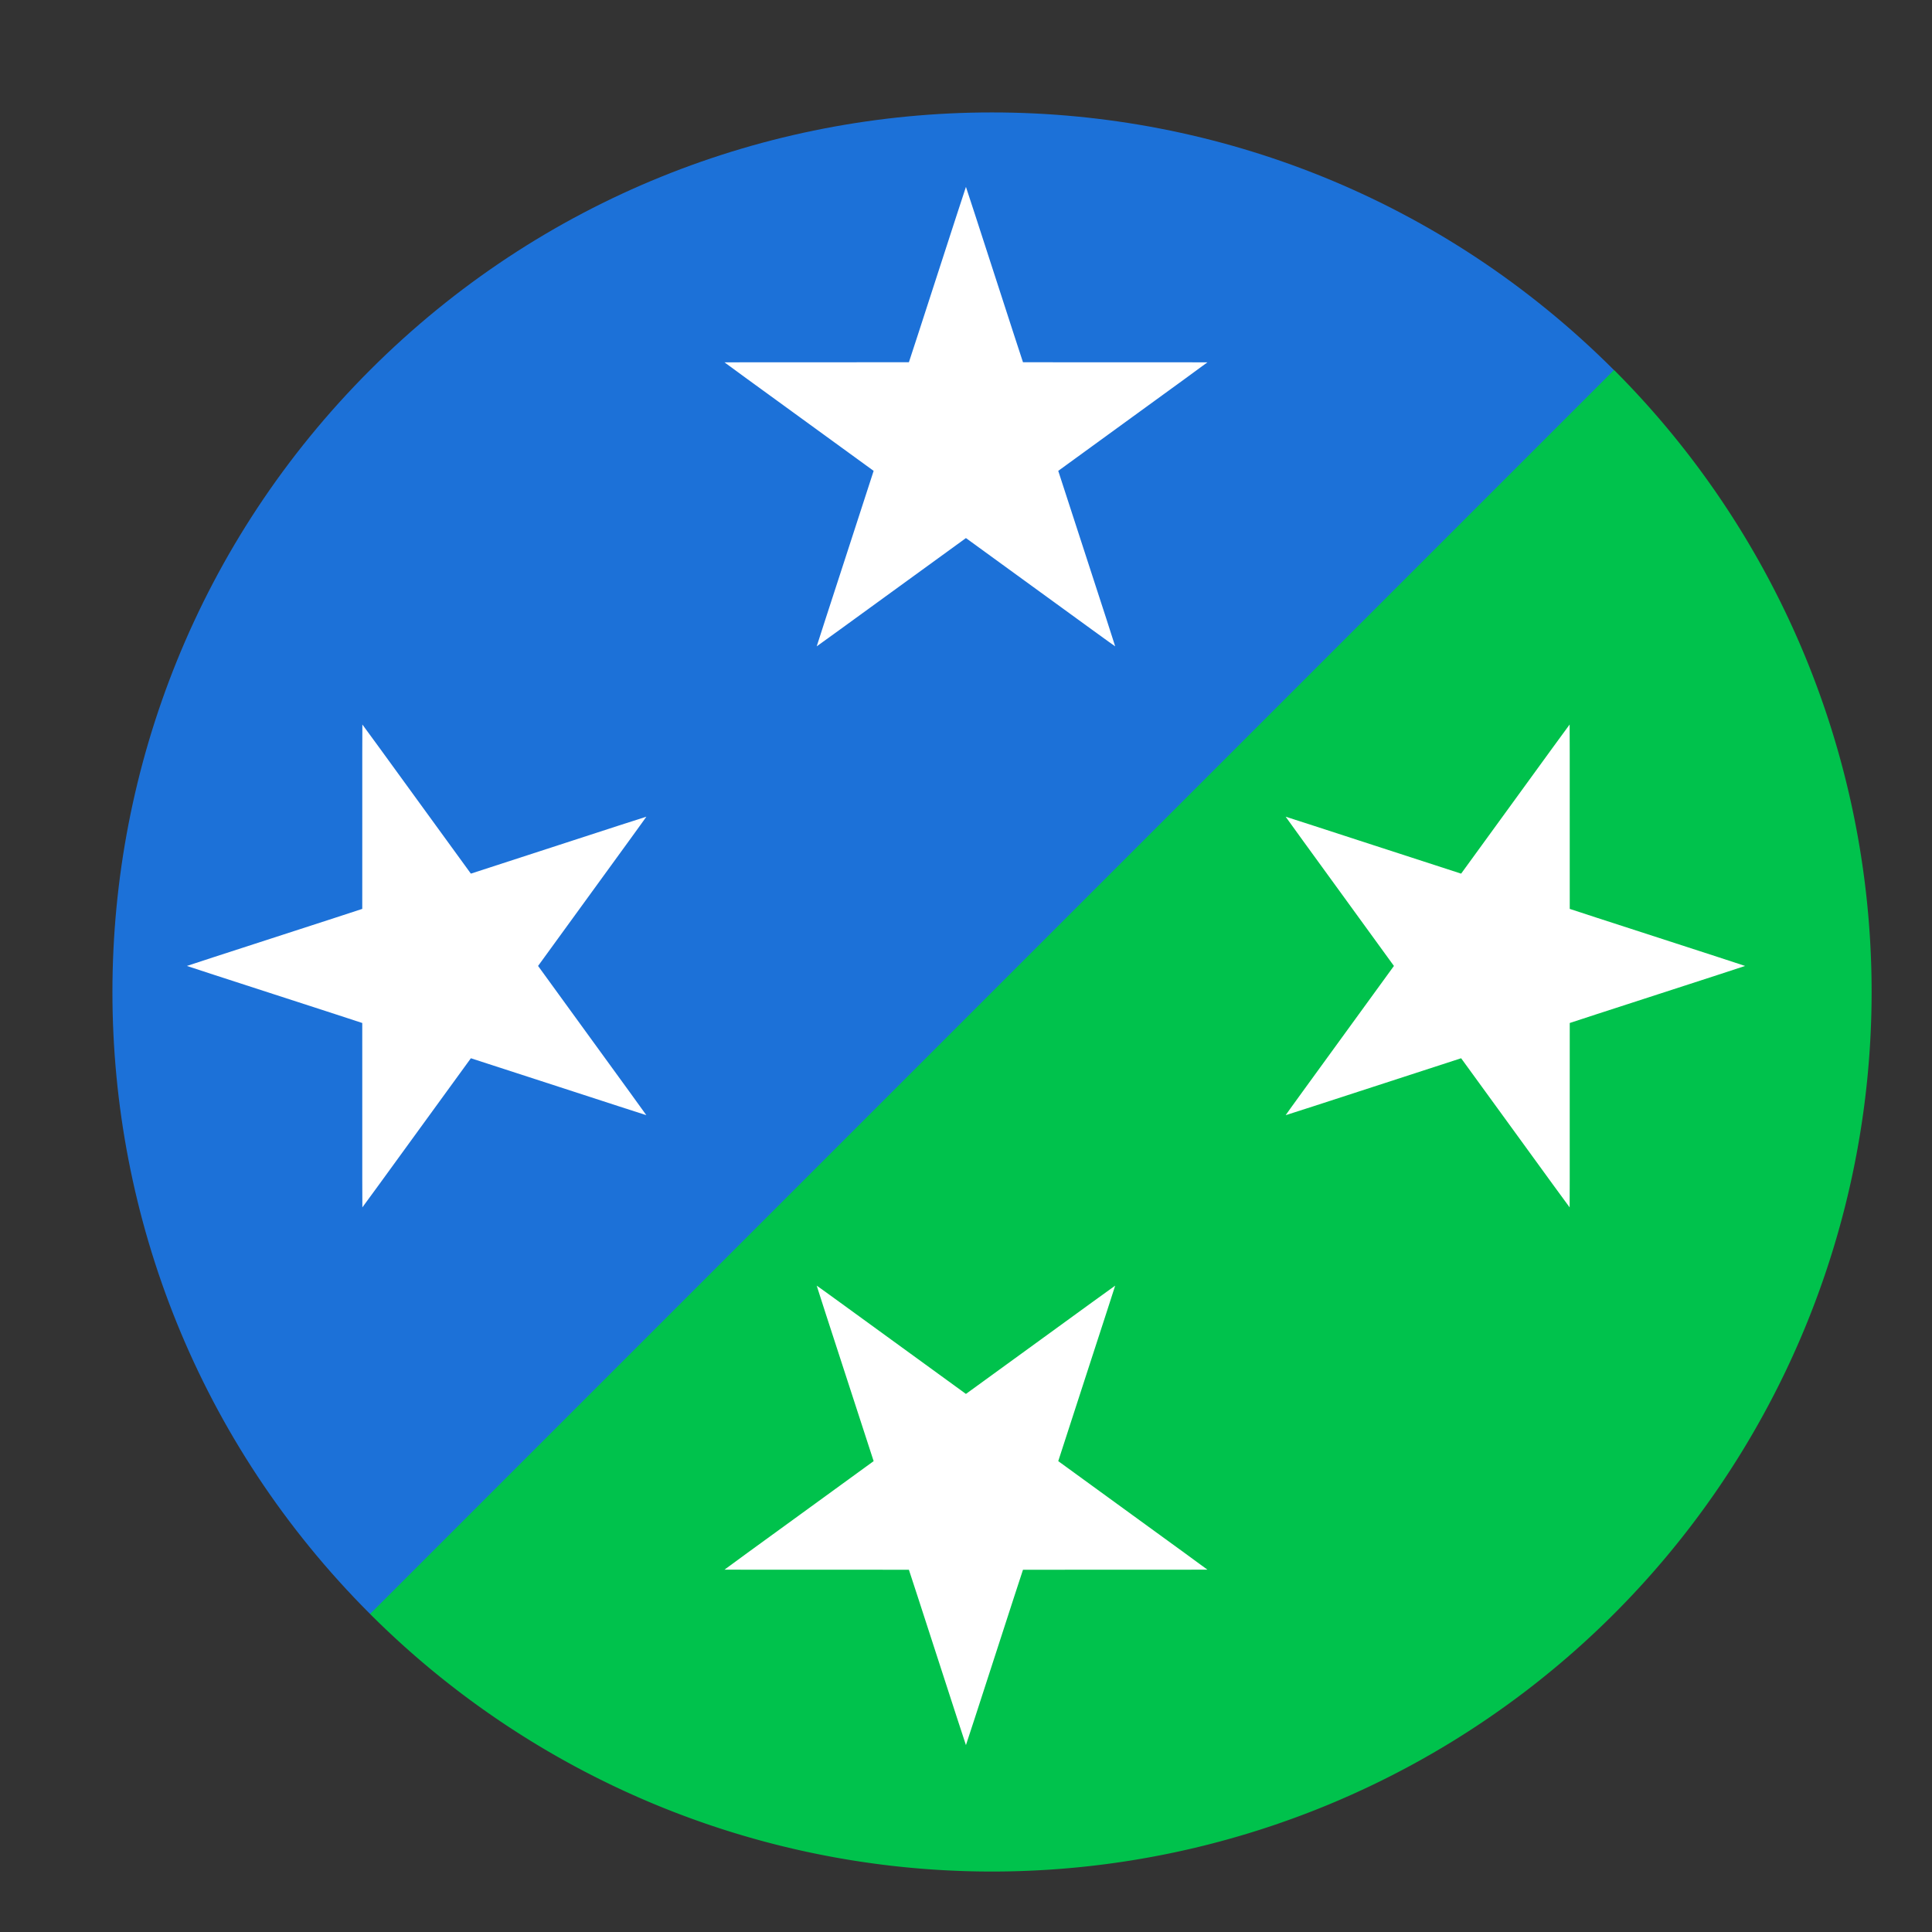 <?xml version="1.0" encoding="UTF-8" standalone="no"?>
<!-- Created with Inkscape (http://www.inkscape.org/) -->

<svg
   width="64"
   height="64"
   viewBox="0 0 16.933 16.933"
   version="1.1"
   id="svg5"
   inkscape:version="1.4.2 (ebf0e940d0, 2025-05-08)"
   sodipodi:docname="PDF.svg"
   xml:space="preserve"
   xmlns:inkscape="http://www.inkscape.org/namespaces/inkscape"
   xmlns:sodipodi="http://sodipodi.sourceforge.net/DTD/sodipodi-0.dtd"
   xmlns="http://www.w3.org/2000/svg"
   xmlns:svg="http://www.w3.org/2000/svg"><rect x="0" y="0" width="16.933" height="16.933" fill="#333333" stroke="none"/><sodipodi:namedview
     id="namedview7"
     pagecolor="#ffffff"
     bordercolor="#000000"
     borderopacity="0.25"
     inkscape:showpageshadow="2"
     inkscape:pageopacity="0.0"
     inkscape:pagecheckerboard="0"
     inkscape:deskcolor="#d1d1d1"
     inkscape:document-units="mm"
     showgrid="true"
     inkscape:zoom="11.313709"
     inkscape:cx="32.526911"
     inkscape:cy="40.437668"
     inkscape:window-width="3440"
     inkscape:window-height="1371"
     inkscape:window-x="0"
     inkscape:window-y="32"
     inkscape:window-maximized="1"
     inkscape:current-layer="g2"
     showguides="true"><inkscape:grid
       type="xygrid"
       id="grid845"
       spacingx="0.529"
       spacingy="0.529"
       empspacing="1"
       originx="0"
       originy="0"
       units="px"
       visible="true" /></sodipodi:namedview><defs
     id="defs2"><rect
       x="-16"
       y="-5"
       width="96"
       height="69"
       id="rect1283" /><rect
       x="-16"
       y="-5"
       width="96"
       height="69"
       id="rect1295" /><rect
       x="-16"
       y="-5"
       width="96"
       height="69"
       id="rect1634" /><rect
       x="-16"
       y="-5"
       width="96"
       height="69"
       id="rect1798" /><rect
       x="-16"
       y="-5"
       width="96"
       height="69"
       id="rect1943" /><rect
       x="-16"
       y="-5"
       width="96"
       height="69"
       id="rect2105" /><rect
       x="-16"
       y="-5"
       width="96"
       height="69"
       id="rect2209" /><inkscape:perspective
       sodipodi:type="inkscape:persp3d"
       inkscape:vp_x="0 : 219 : 1"
       inkscape:vp_y="0 : 1000 : 0"
       inkscape:vp_z="433 : 219 : 1"
       inkscape:persp3d-origin="216.5 : 146 : 1"
       id="perspective466" /></defs><g
     inkscape:label="Layer 1"
     inkscape:groupmode="layer"
     id="layer1"><g
       id="g1"
       transform="translate(-21.31,0.177)"><g
         id="g2"
         inkscape:transform-center-y="0.17587539"
         transform="rotate(-45,29.776,8.289)"
         inkscape:transform-center-x="-0.17589831"><path
           id="path2"
           style="fill:#1c71d8;stroke-width:0.533;stroke-linecap:round;stroke-linejoin:round"
           d="m 22.067,8.612 c 0,-4.258 3.452,-7.709 7.709,-7.709 4.258,-1e-6 7.709,3.452 7.709,7.709 l -7.709,1.922 z"
           sodipodi:nodetypes="csccc" /><path
           style="fill:#00c24c;stroke-width:0.533;stroke-linecap:round;stroke-linejoin:round"
           id="circle2"
           sodipodi:type="arc"
           sodipodi:cx="29.776262"
           sodipodi:cy="8.6119232"
           sodipodi:rx="7.7093415"
           sodipodi:ry="7.7093415"
           sodipodi:start="0"
           sodipodi:end="3.1415927"
           sodipodi:open="true"
           sodipodi:arc-type="arc"
           d="m 37.486,8.612 a 7.709,7.709 0 0 1 -3.855,6.676 7.709,7.709 0 0 1 -7.709,0 7.709,7.709 0 0 1 -3.855,-6.676" /></g><path
         id="path3"
         style="fill:#ffffff;stroke-width:0.192;stroke-linecap:round;stroke-linejoin:round"
         d="m 29.776,1.461 c -0.002,0 -0.498,1.536 -0.5,1.537 -0.002,0.001 -1.616,-0.001 -1.616,9.396e-4 -6.54e-4,0.002 1.306,0.949 1.307,0.951 6.55e-4,0.002 -0.5,1.536 -0.499,1.538 0.002,0.001 1.306,-0.949 1.308,-0.949 0.002,0 1.306,0.951 1.308,0.949 0.002,-0.001 -0.499,-1.535 -0.499,-1.538 6.55e-4,-0.002 1.308,-0.949 1.307,-0.951 -6.55e-4,-0.002 -1.615,3.267e-4 -1.616,-9.396e-4 -0.002,-0.001 -0.498,-1.537 -0.5,-1.537 z"
         inkscape:transform-center-y="-4.8155849" /><path
         id="path4"
         style="fill:#ffffff;stroke-width:0.192;stroke-linecap:round;stroke-linejoin:round"
         d="m 36.605,8.289 c 0,-0.002 -1.536,-0.498 -1.537,-0.5 -0.001,-0.002 0.001,-1.616 -9.4e-4,-1.616 -0.002,-6.54e-4 -0.949,1.306 -0.951,1.307 -0.002,6.55e-4 -1.536,-0.5 -1.538,-0.499 -0.001,0.002 0.949,1.306 0.949,1.308 0,0.002 -0.951,1.306 -0.949,1.308 0.001,0.002 1.535,-0.499 1.538,-0.499 0.002,6.55e-4 0.949,1.308 0.951,1.307 0.002,-6.55e-4 -3.26e-4,-1.615 9.4e-4,-1.616 0.001,-0.002 1.537,-0.498 1.537,-0.5 z"
         inkscape:transform-center-x="-4.8155852" /><path
         id="path5"
         style="fill:#ffffff;stroke-width:0.192;stroke-linecap:round;stroke-linejoin:round"
         d="m 29.776,15.118 c 0.002,0 0.498,-1.536 0.5,-1.537 0.002,-0.001 1.616,0.001 1.616,-9.4e-4 6.54e-4,-0.002 -1.306,-0.949 -1.307,-0.951 -6.55e-4,-0.002 0.5,-1.536 0.499,-1.538 -0.002,-0.001 -1.306,0.949 -1.308,0.949 -0.002,0 -1.306,-0.951 -1.308,-0.949 -0.002,0.001 0.499,1.535 0.499,1.538 -6.55e-4,0.002 -1.308,0.949 -1.307,0.951 6.55e-4,0.002 1.615,-3.26e-4 1.616,9.4e-4 0.002,0.001 0.498,1.537 0.5,1.537 z"
         inkscape:transform-center-y="4.815585" /><path
         id="path6"
         style="fill:#ffffff;stroke-width:0.192;stroke-linecap:round;stroke-linejoin:round"
         d="m 22.948,8.289 c 0,0.002 1.536,0.498 1.537,0.5 0.001,0.002 -0.001,1.616 9.4e-4,1.616 0.002,6.54e-4 0.949,-1.306 0.951,-1.307 0.002,-6.55e-4 1.536,0.5 1.538,0.499 0.001,-0.002 -0.949,-1.306 -0.949,-1.308 0,-0.002 0.951,-1.306 0.949,-1.308 -0.001,-0.002 -1.535,0.499 -1.538,0.499 -0.002,-6.55e-4 -0.949,-1.308 -0.951,-1.307 -0.002,6.55e-4 3.26e-4,1.615 -9.4e-4,1.616 -0.001,0.002 -1.537,0.498 -1.537,0.5 z"
         inkscape:transform-center-x="4.8155852" /></g></g></svg>
